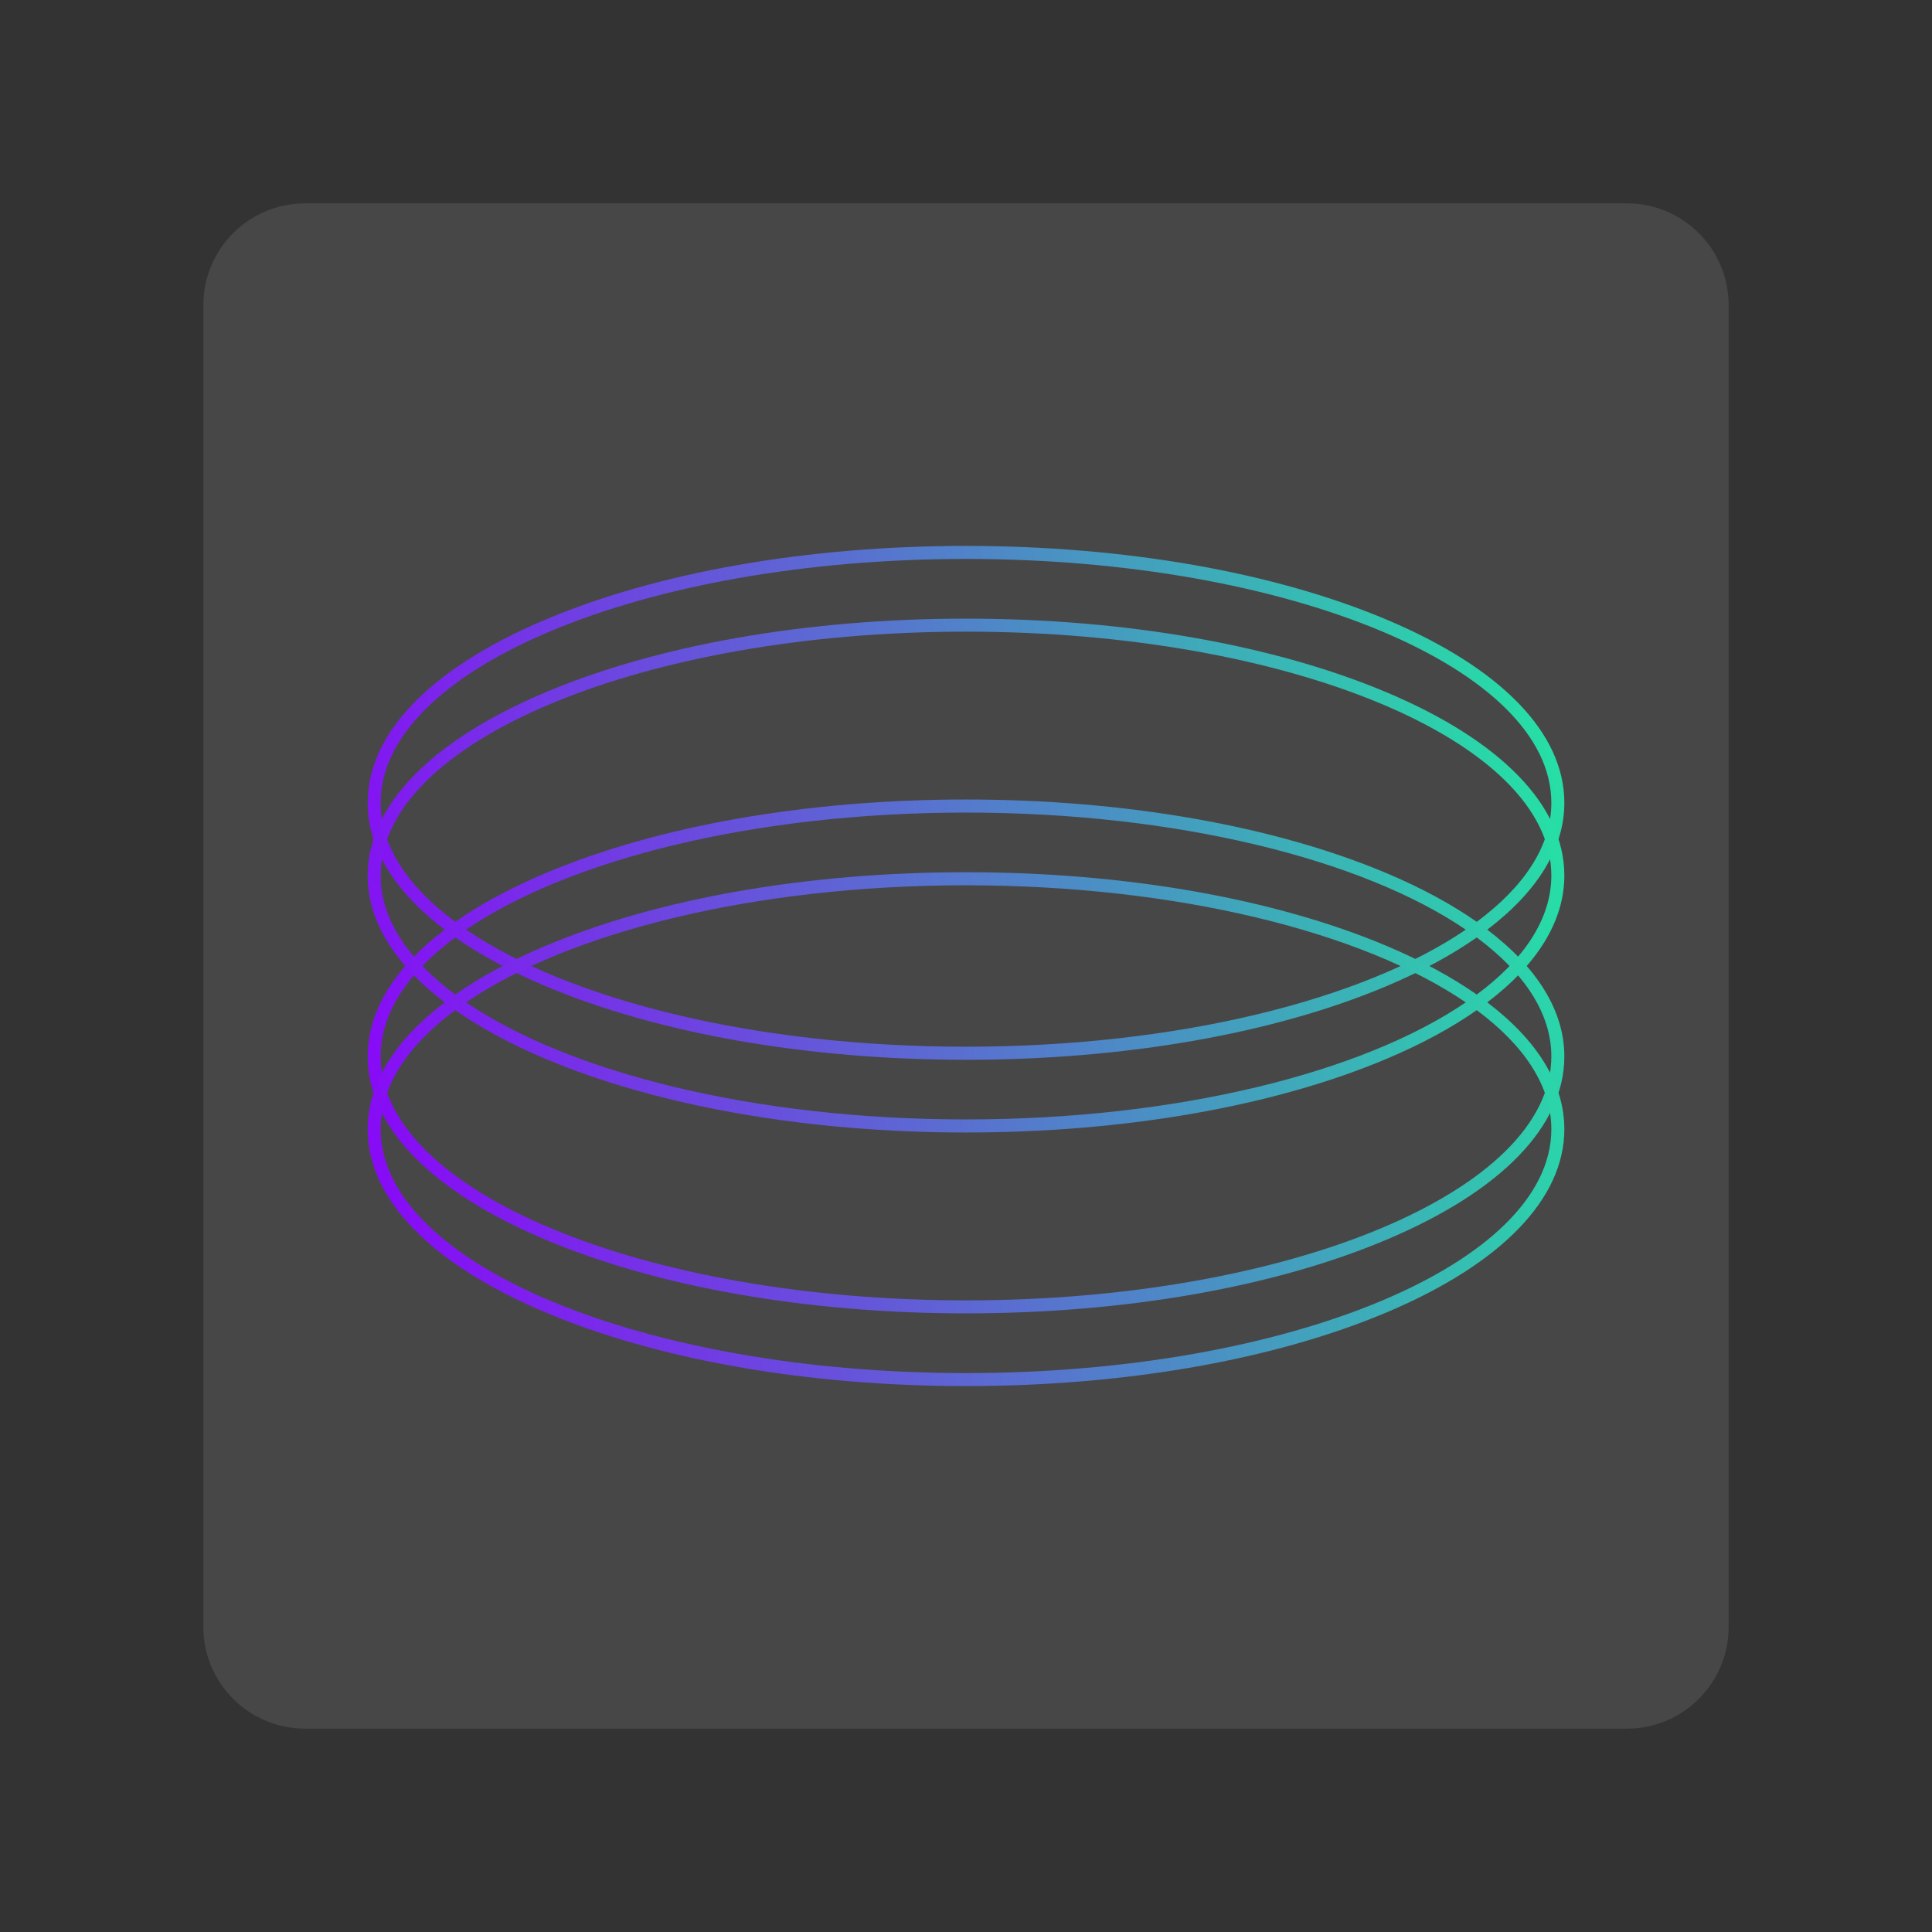 <?xml version="1.0" encoding="UTF-8"?> <svg xmlns="http://www.w3.org/2000/svg" width="134" height="134" viewBox="0 0 134 134" fill="none"><rect x="0" y="0" width="134" height="134" fill="#333333" stroke="none"/><path d="M112.842 14.105H21.158C17.263 14.105 14.105 17.263 14.105 21.158V112.842C14.105 116.737 17.263 119.895 21.158 119.895H112.842C116.737 119.895 119.895 116.737 119.895 112.842V21.158C119.895 17.263 116.737 14.105 112.842 14.105Z" fill="white" fill-opacity="0.1"></path><path d="M103.155 64.479C106.637 61.835 108.5 58.827 108.5 55.682C108.5 50.851 104.133 46.34 96.203 42.989C88.395 39.687 78.025 37.864 67 37.864C55.975 37.864 45.605 39.682 37.797 42.989C29.866 46.345 25.5 50.851 25.5 55.682C25.5 58.827 27.363 61.835 30.845 64.479C27.363 67.122 25.5 70.131 25.5 73.275C25.5 78.106 29.866 82.617 37.797 85.968C45.605 89.27 55.975 91.093 67 91.093C78.025 91.093 88.395 89.275 96.203 85.968C104.133 82.612 108.5 78.106 108.5 73.275C108.5 70.131 106.637 67.122 103.155 64.479ZM26.402 55.682C26.402 46.354 44.612 38.767 67 38.767C89.387 38.767 107.598 46.354 107.598 55.682C107.598 58.678 105.717 61.497 102.424 63.937C100.692 62.728 98.617 61.596 96.203 60.577C88.395 57.275 78.025 55.452 67 55.452C55.975 55.452 45.605 57.27 37.797 60.577C35.383 61.596 33.308 62.724 31.576 63.937C28.283 61.492 26.402 58.678 26.402 55.682ZM101.662 64.479C94.525 69.346 81.656 72.598 66.996 72.598C52.335 72.598 39.47 69.346 32.33 64.479C39.466 59.611 52.335 56.359 66.996 56.359C81.656 56.359 94.521 59.611 101.662 64.479ZM67 90.191C44.612 90.191 26.402 82.603 26.402 73.275C26.402 70.28 28.283 67.46 31.576 65.02C33.308 66.229 35.383 67.361 37.797 68.38C45.605 71.683 55.975 73.505 67 73.505C78.025 73.505 88.395 71.687 96.203 68.38C98.617 67.361 100.692 66.233 102.424 65.02C105.717 67.465 107.598 70.28 107.598 73.275C107.598 82.603 89.387 90.191 67 90.191Z" fill="url(#paint0_linear_111_212)"></path><path d="M103.155 69.522C106.637 66.879 108.5 63.87 108.5 60.726C108.5 55.895 104.133 51.384 96.203 48.032C88.395 44.73 78.025 42.908 67 42.908C55.975 42.908 45.605 44.726 37.797 48.032C29.866 51.388 25.5 55.895 25.5 60.726C25.5 63.87 27.363 66.879 30.845 69.522C27.363 72.165 25.5 75.174 25.5 78.318C25.5 83.149 29.866 87.66 37.797 91.012C45.605 94.314 55.975 96.136 67 96.136C78.025 96.136 88.395 94.318 96.203 91.012C104.133 87.656 108.5 83.149 108.5 78.318C108.5 75.174 106.637 72.165 103.155 69.522ZM26.402 60.726C26.402 51.397 44.612 43.81 67 43.81C89.387 43.81 107.598 51.397 107.598 60.726C107.598 63.721 105.717 66.54 102.424 68.981C100.692 67.772 98.617 66.64 96.203 65.62C88.395 62.318 78.025 60.496 67 60.496C55.975 60.496 45.605 62.314 37.797 65.62C35.383 66.64 33.308 67.767 31.576 68.981C28.283 66.536 26.402 63.721 26.402 60.726ZM101.662 69.522C94.525 74.389 81.656 77.642 66.996 77.642C52.335 77.642 39.47 74.389 32.33 69.522C39.466 64.655 52.335 61.403 66.996 61.403C81.656 61.403 94.521 64.655 101.662 69.522ZM67 95.234C44.612 95.234 26.402 87.647 26.402 78.318C26.402 75.323 28.283 72.504 31.576 70.063C33.308 71.272 35.383 72.404 37.797 73.424C45.605 76.726 55.975 78.548 67 78.548C78.025 78.548 88.395 76.731 96.203 73.424C98.617 72.404 100.692 71.277 102.424 70.063C105.717 72.508 107.598 75.323 107.598 78.318C107.598 87.647 89.387 95.234 67 95.234Z" fill="url(#paint1_linear_111_212)"></path><defs><linearGradient id="paint0_linear_111_212" x1="116.102" y1="37.864" x2="18.471" y2="59.779" gradientUnits="userSpaceOnUse"><stop stop-color="#19FB9B"></stop><stop offset="1" stop-color="#8C01FA"></stop></linearGradient><linearGradient id="paint1_linear_111_212" x1="116.102" y1="42.908" x2="18.471" y2="64.822" gradientUnits="userSpaceOnUse"><stop stop-color="#19FB9B"></stop><stop offset="1" stop-color="#8C01FA"></stop></linearGradient></defs></svg> 